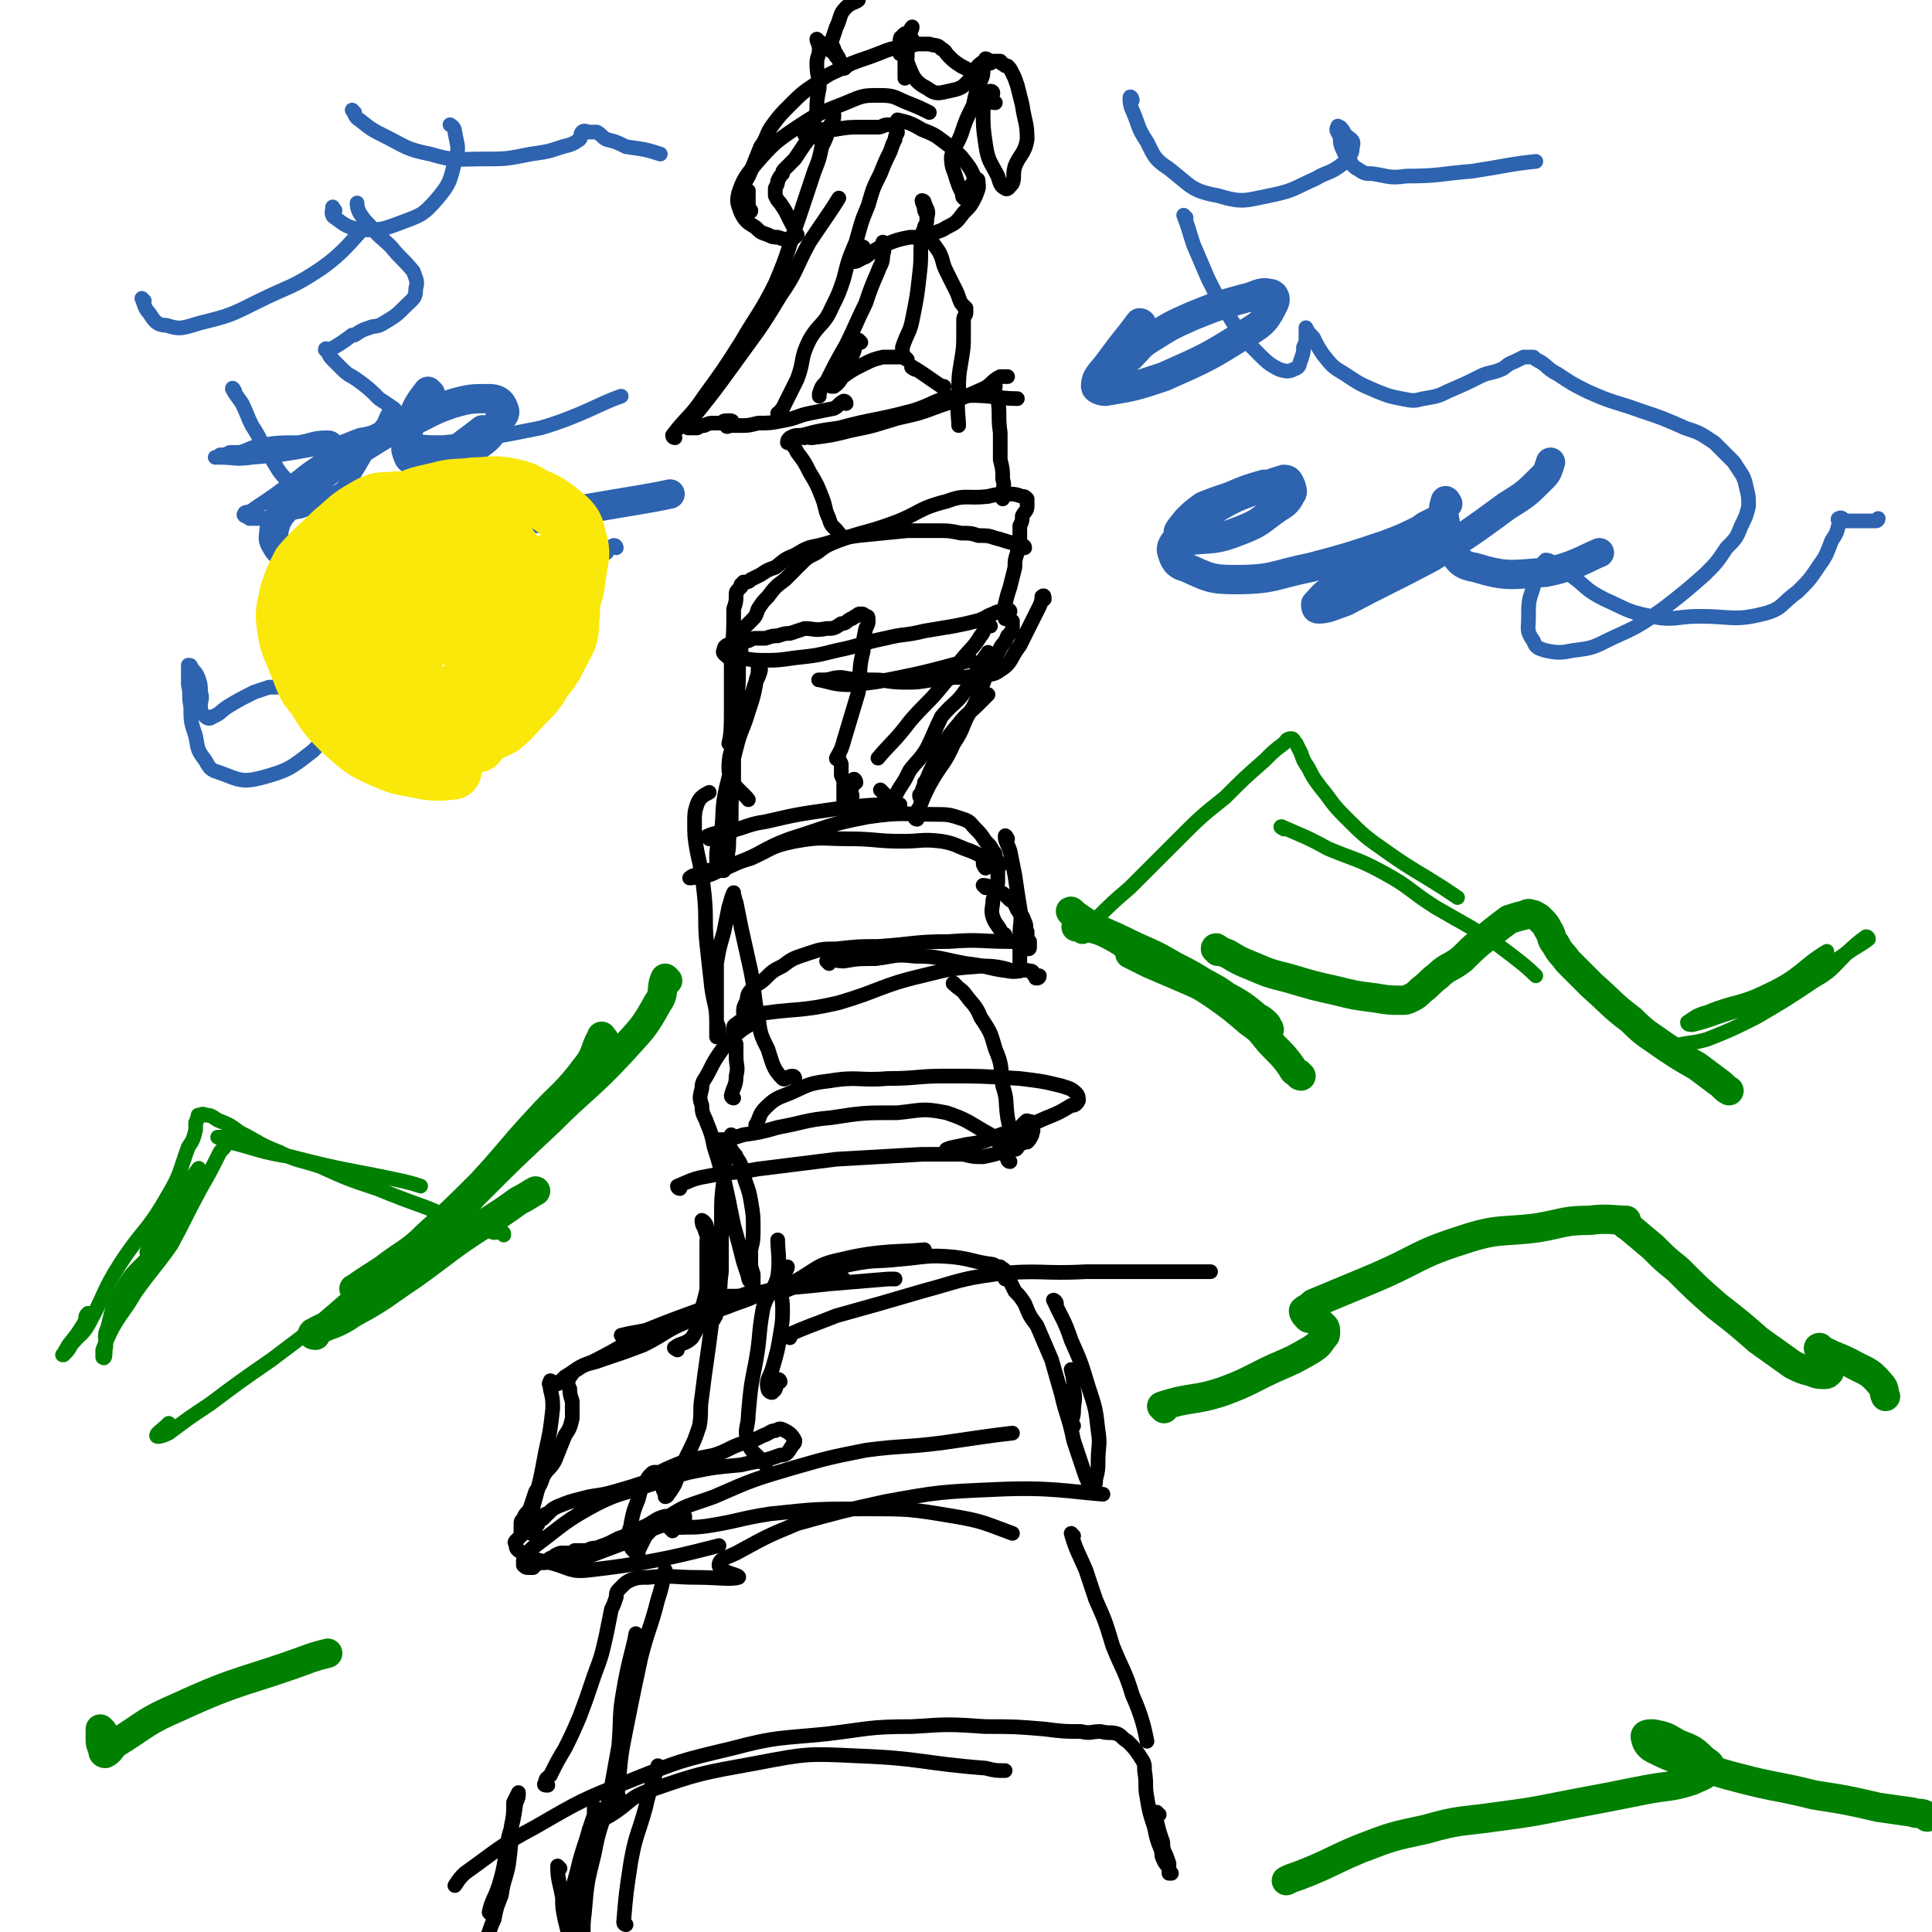 <svg viewBox='0 0 790 790' version='1.1' xmlns='http://www.w3.org/2000/svg' xmlns:xlink='http://www.w3.org/1999/xlink'><g fill='none' stroke='rgb(0,0,0)' stroke-width='6' stroke-linecap='round' stroke-linejoin='round'><path d='M256,787c0,0 -1,0 -1,-1 1,-12 1,-12 3,-25 2,-11 3,-11 6,-22 2,-9 4,-13 5,-17 '/><path d='M242,749c0,0 -1,-1 -1,-1 3,-3 4,-3 9,-6 8,-5 7,-7 16,-10 20,-7 21,-7 43,-11 21,-4 21,-4 42,-3 26,1 26,3 52,5 4,1 4,1 8,1 '/><path d='M474,742c-1,0 -1,-1 -1,-1 -1,1 0,2 0,4 1,4 1,4 2,7 1,2 0,2 1,5 1,2 1,2 2,5 0,2 0,2 0,4 0,0 1,0 1,0 0,0 0,0 -1,-1 0,-2 -1,-2 -2,-4 -1,-2 -1,-2 -1,-4 -2,-5 -2,-5 -3,-10 -2,-6 -2,-6 -3,-12 -1,-5 0,-5 -1,-11 0,-3 0,-3 -2,-6 -2,-3 -2,-3 -5,-6 -2,-1 -2,-2 -4,-3 -3,-1 -3,0 -7,-1 -4,0 -4,1 -8,0 -7,0 -7,0 -15,-1 -12,-1 -12,-1 -24,-1 -15,-1 -15,-1 -30,0 -18,0 -18,1 -35,3 -20,2 -20,1 -39,6 -21,5 -21,5 -41,13 -20,8 -20,8 -39,19 -15,8 -15,9 -29,19 -2,2 -2,2 -4,5 '/><path d='M229,764c0,0 -1,-1 -1,-1 0,6 1,7 2,13 0,4 0,4 1,9 1,4 1,4 2,8 0,2 0,2 1,5 0,1 0,2 0,2 0,-1 -1,-2 -1,-5 -1,-7 -1,-8 0,-15 1,-10 2,-10 4,-19 2,-7 2,-6 4,-13 1,-3 1,-3 2,-6 0,-1 1,-3 0,-3 0,3 0,5 -1,9 -2,6 -3,6 -4,13 -2,8 -2,9 -2,18 0,6 1,6 1,12 0,3 0,3 0,6 0,1 0,2 0,2 0,-1 1,-2 1,-3 1,-7 0,-7 1,-14 1,-12 1,-12 4,-24 2,-11 3,-11 6,-22 2,-11 2,-11 4,-22 1,-12 0,-12 2,-23 2,-12 4,-17 5,-23 '/><path d='M254,736c0,0 -1,0 -1,-1 -1,-3 0,-3 0,-7 1,-11 1,-11 3,-21 3,-15 3,-15 6,-29 3,-12 4,-12 7,-24 2,-6 2,-8 3,-12 '/><path d='M224,730c-1,0 -2,0 -1,-1 0,-2 1,-2 2,-3 3,-6 3,-6 6,-11 3,-6 3,-6 6,-13 3,-8 3,-8 6,-17 3,-8 3,-8 5,-17 1,-5 1,-5 2,-10 1,-2 1,-2 2,-5 0,-2 0,-2 2,-4 2,-2 2,-2 4,-3 3,-1 3,-1 7,-1 10,-1 10,0 20,0 8,0 14,1 17,0 1,-1 -8,-2 -8,-5 0,-3 4,-3 9,-6 11,-6 11,-6 23,-11 18,-5 18,-5 36,-9 22,-4 23,-4 46,-5 21,-1 30,1 43,2 '/><path d='M275,626c0,0 -1,-1 -1,-1 7,-1 8,0 15,-1 13,-2 13,-3 26,-5 19,-2 19,-2 38,-2 19,0 19,0 37,3 12,2 13,3 24,7 '/><path d='M439,628c0,0 -1,-1 -1,-1 2,7 3,8 6,15 2,6 2,6 4,12 4,9 4,9 7,19 4,10 5,10 8,20 4,9 5,14 6,19 '/><path d='M201,783c0,0 -1,-1 -1,-1 1,-5 2,-5 4,-11 3,-10 2,-10 4,-20 2,-7 2,-7 3,-14 1,-2 1,-2 1,-4 0,0 0,0 0,0 -1,2 -1,2 -2,4 0,5 0,5 -1,10 0,7 0,7 -1,15 -1,6 -2,6 -3,13 -2,5 -2,5 -3,10 -1,2 -1,2 -2,5 0,1 -1,1 -1,3 0,1 0,2 0,3 0,0 -1,-1 -1,-1 '/><path d='M313,599c0,0 0,-1 -1,-1 -3,-4 -5,-4 -6,-8 -2,-6 0,-6 0,-12 1,-11 1,-11 3,-21 2,-11 1,-11 3,-22 2,-7 4,-6 6,-13 1,-7 0,-11 0,-15 '/><path d='M319,565c0,0 0,-1 -1,-1 -1,2 0,4 -2,5 0,1 -2,0 -2,-1 -1,-4 1,-5 2,-9 2,-7 2,-7 3,-13 1,-6 1,-6 1,-11 0,-5 -1,-5 -1,-10 0,-3 0,-3 1,-5 1,-1 2,-2 2,-2 0,1 -1,2 -2,4 0,1 0,1 0,2 1,0 1,0 1,1 0,1 0,1 0,2 0,0 0,0 0,0 2,-2 1,-2 4,-3 9,-5 9,-7 19,-9 16,-4 25,-3 34,-4 '/><path d='M323,547c0,-1 -2,-1 -1,-1 9,-4 10,-4 20,-8 18,-5 18,-5 35,-10 15,-4 15,-5 30,-7 18,-2 19,0 37,-1 25,0 25,0 51,0 '/><path d='M432,533c0,-1 -2,-2 -1,-1 3,7 4,7 7,16 4,9 4,9 7,19 3,9 3,9 4,18 1,6 0,6 0,13 0,3 0,3 -1,7 0,2 0,2 -1,3 0,1 -1,1 -1,1 -1,0 -1,-1 -1,-3 -1,-2 -1,-2 -2,-5 -2,-6 -2,-6 -4,-12 -2,-10 -3,-10 -5,-19 -2,-7 -2,-7 -4,-14 -3,-7 -3,-7 -6,-14 -3,-4 -3,-4 -5,-9 -2,-3 -2,-3 -4,-5 -1,-2 -1,-2 -2,-4 -1,-1 -1,-1 -2,-1 0,-1 0,-1 0,-2 0,0 0,0 0,0 0,-1 0,-1 0,-1 0,-1 -1,-1 -2,-2 -1,0 -1,0 -3,-1 -8,-1 -8,-2 -16,-3 -11,-1 -11,0 -23,1 -9,1 -9,0 -19,2 -5,1 -5,2 -11,4 -5,2 -5,2 -9,4 -4,1 -4,2 -8,3 -3,1 -3,0 -7,1 -3,0 -3,0 -7,0 -2,0 -2,1 -5,1 -1,0 -1,0 -3,0 -1,1 -1,1 -2,1 0,0 0,0 -1,0 -1,0 -1,0 -1,1 -1,0 -1,0 -1,1 -1,1 0,1 -1,2 0,3 -1,3 -1,6 -1,8 -1,8 -2,15 -1,7 -1,7 -2,15 -1,6 0,6 -1,12 -2,6 -2,6 -5,12 -2,4 -1,4 -4,9 -1,3 -1,3 -3,6 -1,1 -1,2 -2,2 0,0 0,0 0,-1 -1,-2 -1,-2 -1,-3 0,-2 0,-2 -1,-3 0,-1 0,-1 -1,-2 0,-1 0,-1 -1,-1 -1,0 -1,0 -2,1 -1,1 -1,1 -2,3 -2,3 -2,3 -3,7 -2,5 -2,5 -3,10 0,2 -1,2 -1,5 0,2 0,2 1,3 0,2 0,2 1,3 1,1 1,1 2,1 0,-1 0,-1 1,-3 1,-2 1,-2 2,-4 4,-4 3,-4 8,-7 9,-6 9,-5 20,-9 16,-7 16,-7 33,-12 14,-4 14,-4 29,-7 15,-2 15,-1 31,-3 14,-2 20,-3 29,-4 '/><path d='M277,552c0,0 -2,-1 -1,-1 2,-2 4,-1 7,-4 3,-5 3,-6 4,-12 2,-7 2,-7 3,-15 1,-5 1,-5 1,-10 -1,-4 -2,-4 -3,-8 -1,-1 -1,-3 -1,-3 0,0 2,1 2,3 1,3 0,3 0,6 0,4 0,5 0,9 0,6 0,6 0,12 1,3 0,3 1,7 0,1 0,1 0,3 0,0 0,0 1,0 0,1 1,1 1,0 1,-1 1,-2 1,-4 2,-8 1,-8 2,-15 0,-11 0,-11 0,-23 0,-7 0,-7 1,-15 0,-5 0,-5 1,-10 0,-3 0,-3 1,-6 0,-1 1,-1 1,-2 '/><path d='M278,486c0,0 -1,0 -1,-1 5,-2 6,-3 12,-4 10,-2 10,-1 21,-3 16,-2 16,-2 32,-4 17,-1 18,-1 35,-2 6,0 6,0 12,0 '/><path d='M413,475c0,0 -1,0 -1,-1 -1,-2 -1,-2 -2,-4 -2,-3 -2,-4 -5,-6 -9,-5 -9,-6 -18,-9 -10,-2 -10,-1 -20,0 -14,0 -14,0 -27,2 -11,1 -11,2 -22,4 -7,2 -7,2 -14,3 -3,1 -3,1 -7,2 -1,0 -1,0 -3,0 0,0 -1,0 -1,0 1,0 2,1 3,1 1,1 1,1 2,2 1,1 1,1 1,1 1,2 2,2 2,3 2,3 2,3 3,7 1,5 2,5 3,11 1,6 1,6 1,11 0,5 0,5 -1,9 0,2 0,2 0,5 0,2 0,2 1,5 0,1 0,1 0,3 0,0 0,0 0,1 0,0 0,0 0,0 -1,-1 -2,-1 -2,-3 -1,-3 -1,-3 -2,-6 -2,-8 -2,-8 -4,-15 -2,-10 -2,-10 -4,-19 -2,-6 -2,-7 -4,-13 -1,-5 -1,-5 -3,-10 -1,-3 -2,-3 -2,-7 -1,-3 -1,-3 0,-7 0,-3 1,-3 3,-7 2,-4 2,-4 4,-7 3,-4 2,-4 6,-7 4,-4 7,-5 10,-7 '/><path d='M300,449c0,0 -1,0 -1,-1 1,-4 2,-4 2,-8 1,-4 0,-4 0,-8 0,-3 0,-3 0,-5 -1,-2 -1,-2 -1,-4 0,-2 0,-2 0,-3 0,-1 1,-1 2,-2 3,-2 3,-2 6,-3 17,-3 18,-1 35,-5 17,-5 17,-7 34,-11 12,-3 12,-3 25,-4 6,0 9,1 12,2 '/><path d='M391,403c0,0 -2,-1 -1,-1 1,2 3,2 5,5 3,4 4,4 6,9 4,6 4,6 6,13 3,7 2,7 3,15 2,6 1,6 2,13 1,5 1,5 2,9 0,1 0,1 0,3 0,0 1,1 1,1 1,0 1,-1 1,-1 1,-2 1,-2 1,-3 0,-2 1,-2 1,-3 0,-1 0,-1 0,-2 0,0 0,0 0,-1 1,-1 1,-1 1,-1 1,-1 1,-1 1,0 1,0 1,-1 2,0 0,0 0,1 0,2 0,1 1,1 0,2 0,1 0,1 0,1 -1,2 -1,2 -2,3 -1,0 -1,0 -3,1 -2,1 -2,1 -5,2 -5,2 -5,2 -10,3 -4,0 -4,0 -8,-1 -2,0 -2,0 -4,0 -1,-1 -3,-2 -3,-2 2,-1 4,-1 8,-2 7,-1 7,-1 14,-4 10,-3 10,-3 19,-7 5,-2 5,-2 10,-5 1,0 2,0 3,-2 0,-1 0,-2 -1,-3 -2,-2 -3,-2 -6,-3 -8,-2 -9,-2 -17,-3 -16,-1 -16,-1 -31,-1 -11,0 -11,1 -23,1 -12,1 -12,-1 -24,1 -9,1 -9,2 -16,5 -5,2 -6,2 -10,6 -3,3 -2,4 -4,7 '/><path d='M325,441c0,0 0,-1 -1,-1 -2,0 -3,2 -4,1 -4,-4 -4,-6 -6,-12 -3,-6 -3,-6 -4,-13 -2,-9 -1,-9 -3,-19 -2,-9 -2,-9 -4,-18 -1,-5 -1,-5 -2,-10 -1,-1 0,-1 -1,-3 0,0 0,-1 0,-1 -1,2 -1,3 -2,6 -1,5 -1,5 -2,10 -2,7 -2,7 -3,13 0,8 0,8 0,16 0,4 0,4 0,8 0,3 0,3 0,5 0,1 0,1 0,1 1,0 1,0 1,-1 0,-3 0,-3 -1,-5 0,-7 -1,-7 -2,-14 -1,-9 -1,-9 -2,-18 -1,-10 0,-10 -1,-20 -1,-9 -1,-9 -3,-18 -1,-6 -1,-6 -1,-12 0,-3 0,-4 1,-7 1,-3 3,-4 5,-5 '/><path d='M290,343c0,0 -1,-1 -1,-1 4,-2 5,-1 9,-2 8,-2 8,-3 15,-4 13,-3 13,-3 27,-5 14,-2 19,-2 28,-2 '/><path d='M403,363c0,0 -1,-1 -1,-1 2,0 3,1 5,2 3,1 3,1 6,4 2,1 2,2 3,4 2,3 2,2 3,5 1,2 0,2 1,4 0,1 0,1 0,2 0,1 0,1 1,2 0,1 0,1 0,1 0,1 0,1 0,1 0,1 0,1 -1,1 -1,-1 -1,-1 -2,-2 -2,0 -2,-1 -5,-1 -12,0 -12,-1 -25,0 -14,0 -14,1 -29,2 -8,0 -8,0 -17,1 -6,0 -6,0 -12,2 -6,2 -6,2 -10,5 -4,2 -4,2 -7,5 -3,3 -4,2 -6,5 -2,2 -1,3 -2,5 -1,2 -1,2 -1,4 0,2 1,2 1,3 0,1 0,1 1,1 '/><path d='M339,394c0,0 -1,-1 -1,-1 3,-1 4,0 7,0 6,-1 6,-1 13,-1 8,-1 8,-2 16,-1 10,0 10,1 21,3 9,1 9,2 17,3 5,1 5,-1 9,0 2,0 1,1 2,2 1,1 0,1 1,1 0,0 1,0 1,-1 '/><path d='M350,320c0,-1 -1,-2 -1,-1 -1,1 0,2 -1,4 0,2 1,2 0,4 -1,1 -1,0 -2,1 0,0 -1,1 -1,0 0,-1 0,-2 0,-4 0,-2 0,-2 0,-3 0,-2 0,-2 -1,-4 0,-2 0,-2 0,-4 0,-1 0,-1 -1,-2 0,0 0,0 0,-1 0,-1 0,-2 0,-1 -1,0 -1,2 -1,1 1,-2 2,-3 3,-7 3,-10 3,-10 6,-20 1,-9 0,-9 2,-17 0,-5 0,-4 1,-9 1,-2 1,-2 1,-3 0,-2 0,-2 -1,-2 -1,-1 -1,-1 -2,-1 -1,0 -1,0 -2,1 -1,0 -1,1 -2,1 -2,1 -2,2 -4,2 -3,2 -3,2 -6,2 -5,1 -5,0 -9,0 -3,1 -3,1 -6,2 -2,0 -2,0 -5,1 -2,0 -2,0 -5,1 -2,0 -2,0 -4,0 -1,0 -1,0 -3,1 -1,0 -1,0 -2,0 -1,0 -1,0 -1,1 0,1 0,1 0,3 0,3 0,3 -1,6 0,8 0,8 -1,17 0,9 0,9 -1,18 0,7 0,7 0,14 -1,6 -1,6 -1,11 0,6 0,6 -1,11 0,4 0,4 -1,9 0,2 0,2 -1,4 0,0 -1,0 -1,0 -1,-2 -2,-2 -2,-5 0,-6 1,-6 2,-11 1,-9 0,-9 2,-18 2,-8 2,-8 4,-16 2,-8 3,-8 5,-15 2,-6 2,-6 3,-11 0,-3 1,-3 1,-6 0,-2 0,-3 0,-3 0,0 1,1 1,3 -1,4 -2,4 -3,8 -2,6 -1,6 -3,12 -3,10 -7,10 -7,20 0,7 6,10 8,13 '/><path d='M302,270c0,0 -2,-1 -1,-1 4,0 5,1 11,1 6,0 6,0 13,-1 9,-1 9,-1 17,-3 10,-2 10,-3 20,-5 8,-2 8,-1 16,-3 6,-1 6,-1 12,-2 5,-1 5,-1 9,-2 4,-1 4,-2 7,-3 2,-1 2,-1 4,-1 0,-1 1,0 1,0 1,0 2,-1 2,0 -1,0 -2,0 -2,1 0,0 0,0 0,1 0,0 0,0 0,0 0,1 0,1 0,1 0,0 0,0 0,-1 0,0 0,0 0,0 0,-1 0,-1 0,-2 0,-2 0,-2 0,-3 1,-4 1,-4 2,-7 1,-4 1,-4 2,-8 0,-3 0,-3 1,-6 0,-1 0,-1 0,-3 1,-1 0,-1 1,-2 0,0 0,0 0,-1 0,0 0,0 0,-1 0,0 0,0 0,-1 0,-1 0,-1 0,-2 0,-1 0,-1 0,-1 1,-2 1,-2 1,-4 1,-2 2,-2 2,-4 0,-1 0,-2 0,-3 -1,-1 -1,-1 -2,-1 -3,-1 -3,-1 -6,-1 -4,0 -4,0 -8,1 -9,1 -9,-1 -17,2 -12,3 -11,5 -22,9 -11,4 -11,3 -22,7 -5,2 -5,2 -9,5 -4,2 -4,2 -7,5 -3,3 -3,3 -6,6 -4,3 -4,3 -7,7 -2,2 -2,2 -4,5 -1,3 -1,3 -3,5 -2,2 -2,2 -4,4 -2,2 -2,2 -4,5 -2,1 -3,1 -3,3 -1,1 1,2 2,3 '/><path d='M427,245c0,-1 0,-2 -1,-1 0,1 0,2 -1,4 -2,4 -2,4 -4,8 -2,4 -2,4 -4,8 -4,5 -3,7 -8,10 -4,3 -5,1 -9,2 -5,1 -5,1 -10,1 -5,1 -5,1 -9,1 -6,1 -6,1 -11,1 -7,0 -7,-1 -13,-1 -7,0 -7,0 -13,-1 -4,0 -4,1 -7,1 -1,0 -3,0 -2,0 5,1 6,2 13,2 10,-1 10,-1 20,-3 15,-3 20,-5 29,-7 '/><path d='M419,224c0,-1 -1,-1 -1,-1 -2,-1 -2,0 -4,-1 -4,-1 -3,-1 -7,-2 -3,-1 -3,-1 -7,-1 -3,-1 -3,-1 -7,-1 -5,-1 -5,-1 -9,-1 -7,0 -7,0 -13,0 -10,1 -10,1 -20,2 -8,1 -8,2 -16,4 -5,1 -5,1 -10,4 -5,2 -4,2 -8,5 -3,1 -3,1 -6,3 -2,1 -2,1 -4,2 -1,1 -1,1 -3,1 0,1 0,1 -1,1 0,0 0,0 0,1 0,0 0,0 -1,1 0,0 0,0 0,0 -1,1 -1,1 -1,2 0,3 0,3 -1,6 0,10 0,10 -1,20 0,11 0,11 0,21 0,7 0,10 -1,14 '/><path d='M405,256c-1,0 -1,-2 -1,-1 -2,1 -1,3 -3,5 -3,5 -4,5 -8,10 -4,6 -4,6 -9,12 -5,6 -6,6 -12,13 -6,8 -8,9 -13,15 '/><path d='M405,268c-1,0 -1,-2 -1,-1 -5,6 -4,8 -9,15 -4,6 -5,5 -10,11 -3,6 -3,7 -6,13 -3,5 -4,5 -7,9 -2,4 -2,4 -4,7 -2,3 -2,5 -4,6 -1,0 -1,-2 -2,-3 -1,-1 -1,-1 -2,-2 '/><path d='M344,219c0,0 0,0 -1,-1 -2,-3 -3,-2 -4,-6 -2,-4 -1,-4 -3,-9 -2,-5 -2,-5 -5,-10 -2,-4 -2,-4 -5,-8 -1,-2 -1,-2 -2,-3 -1,-1 -1,-1 -2,-1 0,-1 0,-1 1,-2 2,-1 2,-1 5,-1 7,-2 8,-2 15,-3 15,-4 15,-3 30,-7 10,-3 9,-5 19,-6 12,-1 15,1 24,1 '/><path d='M329,179c0,0 -2,0 -1,-1 1,0 2,1 4,1 8,-1 8,-1 16,-3 10,-2 9,-2 19,-5 9,-2 9,-2 17,-5 9,-3 9,-3 18,-7 4,-2 3,-3 7,-5 1,0 2,0 3,0 '/><path d='M407,158c0,-1 -1,-2 -1,-1 0,2 1,3 2,6 1,7 0,7 1,14 0,6 0,6 0,11 1,4 1,4 1,8 1,3 0,3 0,6 0,1 0,2 0,2 '/><path d='M346,165c0,0 0,-1 -1,-1 -2,1 -2,2 -4,3 -5,1 -5,1 -10,2 -5,1 -5,2 -11,3 -5,1 -5,1 -10,1 -4,1 -4,1 -7,1 -2,0 -2,0 -4,0 -1,0 -2,1 -2,0 0,0 2,-1 2,-1 1,-1 0,-1 -1,-1 -2,0 -2,0 -3,1 -2,0 -2,0 -3,0 -2,0 -2,0 -4,1 -1,0 -1,0 -3,1 -1,0 -1,0 -2,0 -1,0 -1,0 -1,0 -1,0 -1,0 -1,-1 1,-2 1,-2 3,-4 8,-10 8,-10 16,-21 10,-14 10,-13 19,-28 7,-10 6,-11 12,-22 6,-9 9,-13 12,-18 '/><path d='M276,179c0,0 -1,0 -1,-1 6,-8 7,-7 13,-16 8,-11 8,-11 15,-22 7,-12 8,-12 14,-24 6,-14 5,-14 10,-28 3,-9 3,-9 6,-18 2,-5 2,-5 3,-10 2,-4 2,-4 3,-8 1,-2 2,-2 2,-5 0,-1 -1,-1 -1,-2 '/><path d='M330,56c0,0 -1,-1 -1,-1 2,-1 3,-1 7,-2 2,0 2,0 5,0 6,-1 6,-1 11,-1 4,0 4,0 7,0 2,0 2,-1 4,-1 2,0 2,0 3,1 0,1 1,1 1,2 0,1 -1,1 -1,3 -1,2 -1,2 -2,5 -2,4 -2,4 -4,9 -3,6 -3,6 -5,13 -3,7 -3,8 -5,15 -3,7 -3,7 -5,15 -2,6 -2,6 -5,12 -3,7 -5,6 -9,13 -4,8 -2,8 -5,16 -2,4 -2,4 -4,8 -1,2 -1,2 -2,4 -1,1 -1,1 -1,2 0,0 -1,0 -1,0 '/><path d='M352,140c0,0 -1,-1 -1,-1 -2,3 -1,4 -3,7 -2,3 -2,3 -4,6 -2,2 -2,2 -3,3 -1,2 -1,2 -1,3 0,0 0,0 1,0 3,-2 2,-3 5,-5 3,-2 3,-2 7,-4 4,-2 4,-2 8,-3 3,0 3,0 6,0 2,0 2,0 3,0 0,1 1,1 1,1 0,0 -1,-1 -1,-1 -1,-1 -1,-1 -1,-1 0,-2 0,-2 0,-3 2,-6 3,-6 4,-11 2,-10 2,-10 3,-19 1,-8 0,-8 1,-16 1,-4 2,-3 2,-7 1,-3 0,-3 -1,-6 0,-1 -1,-1 -1,-1 0,1 1,2 1,4 1,2 1,2 1,4 0,2 -1,2 -1,3 0,1 0,1 0,3 0,0 0,0 0,1 0,0 0,1 0,1 0,0 0,-1 0,-1 -1,-1 -1,0 -2,0 -2,0 -2,0 -4,0 -5,1 -5,1 -10,3 -4,2 -4,2 -8,5 -3,1 -3,2 -5,2 -1,0 -2,-1 -1,-2 1,-2 3,-3 5,-4 '/><path d='M362,100c0,0 -1,-1 -1,-1 0,2 1,3 0,5 0,4 -1,4 -2,7 -3,7 -3,7 -5,13 -4,8 -4,9 -8,17 -4,7 -4,7 -8,15 -2,2 -2,2 -3,5 0,1 0,1 0,1 '/><path d='M381,98c0,0 -1,-1 -1,-1 1,2 2,3 4,6 2,4 1,4 3,8 2,4 2,4 4,8 1,2 1,3 2,5 1,1 1,1 2,2 0,0 0,0 0,0 -1,0 -1,-1 -1,-1 0,1 1,1 1,2 0,0 0,0 0,1 0,1 -1,1 -1,3 0,3 0,3 0,6 0,5 0,5 -1,11 -1,6 -1,6 -1,13 -1,6 0,9 0,13 '/><path d='M374,151c0,0 -2,-1 -1,-1 5,3 6,4 12,8 0,0 0,0 1,0 '/><path d='M333,56c0,0 -1,-1 -1,-1 -2,1 -1,2 -3,4 -2,3 -2,3 -4,6 -1,1 -1,1 -2,2 -1,1 -1,1 -2,2 -1,1 -1,1 -1,2 -1,1 -1,1 -2,3 0,1 0,1 -1,3 0,1 0,1 0,3 1,2 1,2 2,3 2,3 2,3 3,5 1,2 1,2 2,4 1,1 1,1 1,3 0,0 1,1 1,1 -1,1 -2,2 -3,2 -2,0 -2,0 -5,-1 -2,0 -2,0 -4,-1 -3,-1 -3,-1 -5,-3 -3,-2 -4,-2 -6,-6 -1,-3 -2,-4 -1,-8 2,-6 3,-7 7,-12 7,-8 8,-9 17,-15 9,-6 10,-6 20,-10 7,-3 7,-3 14,-3 6,0 6,1 11,3 5,2 5,2 9,4 '/><path d='M368,50c0,0 -1,-1 -1,-1 4,1 5,1 10,4 5,2 5,2 9,5 4,3 4,3 7,6 4,5 4,5 6,10 2,2 1,3 0,6 -2,4 -2,4 -5,7 -3,4 -3,4 -7,6 -3,2 -3,1 -6,3 -1,1 -1,1 -3,2 0,1 0,1 -1,1 0,0 0,-1 0,-1 '/><path d='M407,42c-1,0 -1,0 -1,-1 -1,-1 0,-2 0,-3 0,-1 -2,-1 -2,0 -1,3 -1,3 -2,7 0,7 0,7 1,14 1,7 2,7 5,13 1,3 1,4 3,5 1,1 2,-1 3,-2 1,-3 0,-3 1,-7 2,-5 4,-5 5,-11 0,-7 -1,-7 -2,-14 -1,-4 -1,-4 -2,-8 -1,-3 -1,-3 -2,-5 -1,-2 -1,-2 -2,-3 -1,0 -1,0 -2,-1 -1,0 -1,-1 -1,-1 -1,0 -1,0 -2,0 0,0 0,0 -1,0 -1,1 -1,1 -3,1 0,0 0,0 -1,1 -1,0 -1,1 -2,1 -2,1 -2,1 -3,1 -2,-1 -2,-1 -4,-2 -3,-2 -3,-2 -5,-4 -2,-2 -1,-2 -3,-3 -2,-2 -2,-1 -5,-2 -2,0 -2,0 -5,0 -3,1 -3,0 -6,1 -5,1 -5,1 -10,3 -5,2 -6,2 -11,4 -7,4 -8,3 -14,8 -6,4 -6,4 -11,9 -4,4 -4,4 -7,8 -3,4 -2,5 -5,9 -2,5 -2,5 -4,10 -2,5 -3,4 -4,9 0,2 0,3 0,5 1,1 1,0 2,1 0,1 0,1 1,1 0,0 0,0 0,0 1,0 1,1 1,0 0,0 -1,0 -1,-1 0,-1 0,-1 0,-2 0,-1 0,-1 0,-3 0,-1 0,-1 0,-1 0,-1 0,-1 0,-1 '/><path d='M333,56c0,-1 -1,-1 -1,-1 0,-5 1,-5 2,-10 0,-4 0,-4 1,-9 0,-5 -1,-5 -1,-10 0,-3 1,-3 1,-6 0,-2 -1,-3 -1,-4 0,0 1,1 1,1 3,2 3,2 5,4 2,1 1,2 3,3 0,1 0,1 1,2 0,0 0,0 1,1 0,0 1,1 0,1 0,-1 -1,-2 -2,-4 0,-1 -1,-1 -1,-2 -1,-1 -1,-1 -1,-2 -1,-2 -1,-2 -1,-3 1,-3 1,-3 2,-6 2,-4 1,-5 4,-8 2,-2 4,-2 5,-3 '/><path d='M373,16c0,0 -1,-1 -1,-1 0,-2 1,-3 1,-4 0,0 -1,1 -1,2 -1,2 0,2 -1,4 0,3 0,3 0,6 0,3 -1,3 -1,6 0,2 0,3 0,3 0,0 0,-1 0,-3 0,-2 0,-2 0,-4 0,-2 0,-2 0,-3 0,-2 0,-2 0,-3 0,-1 0,-1 0,-2 0,-1 0,-1 0,-1 -1,-1 -1,-1 -1,-1 -1,0 -1,1 -1,2 0,1 0,1 0,2 0,1 0,1 0,2 0,0 0,0 0,1 0,0 1,0 1,0 1,-1 1,-1 1,-3 1,0 0,0 0,-1 0,-1 0,-1 0,-2 0,-1 0,-1 0,-1 0,-1 0,-2 0,-1 -1,0 -1,1 -1,3 0,3 -1,3 1,6 3,7 3,10 9,13 4,3 5,2 10,1 5,-1 5,-2 8,-5 3,-2 1,-4 4,-6 1,-1 1,0 2,-1 1,0 1,-1 0,-1 0,1 0,2 -1,4 0,2 0,3 -1,5 -2,5 -2,5 -3,10 -3,6 -3,6 -5,12 -2,5 -3,5 -4,9 0,5 1,5 2,9 1,3 1,3 2,5 1,1 0,2 1,3 1,0 2,0 3,0 1,-1 0,-1 1,-2 1,-2 1,-2 2,-4 0,0 0,-1 0,-1 0,-1 -1,-1 -1,0 -2,1 -1,1 -3,3 -1,1 -1,1 -2,3 0,0 0,0 0,0 '/><path d='M411,383c0,-1 0,-1 -1,-1 -2,-4 -3,-4 -4,-7 -1,-3 0,-4 0,-7 1,-4 1,-3 2,-7 0,-2 0,-2 0,-4 0,-1 0,-1 0,-2 1,-1 1,-1 0,-1 0,-1 0,-1 0,-1 0,-1 0,-1 -1,-2 0,0 0,0 0,-1 0,-1 0,-1 -1,-2 -1,-2 -1,-2 -3,-4 -2,-3 -2,-3 -4,-5 -2,-2 -2,-3 -5,-4 -6,-2 -6,-2 -12,-2 -13,0 -13,-1 -27,1 -16,3 -16,4 -32,9 -11,4 -11,6 -22,10 -6,3 -6,2 -12,3 -3,1 -3,1 -5,2 -1,0 -2,1 -2,1 1,0 2,0 4,-1 4,0 4,0 8,-2 6,-2 6,-3 13,-5 9,-4 8,-5 18,-7 11,-2 11,-1 22,-1 11,0 11,1 22,1 8,0 8,-1 16,0 6,1 6,2 12,4 2,1 3,1 5,3 1,0 0,1 0,2 0,1 1,2 1,2 '/><path d='M412,343c0,0 -1,-2 -1,-1 0,2 1,3 2,6 1,5 1,5 2,10 1,7 1,7 2,13 1,6 0,6 0,12 0,6 0,6 0,12 0,1 0,1 0,2 '/><path d='M375,335c0,0 -1,0 -1,-1 0,-2 1,-2 2,-4 2,-5 2,-5 4,-9 5,-9 6,-8 10,-17 4,-6 3,-6 6,-12 2,-3 2,-3 4,-5 1,-1 2,-1 2,-2 1,0 2,-1 2,-1 -1,1 -2,2 -4,4 -4,4 -5,4 -8,8 -6,7 -6,8 -10,16 -2,4 -2,4 -4,9 -1,2 -1,2 -1,4 0,1 0,1 0,1 0,0 0,1 0,1 -1,-1 -1,-1 -1,-2 1,-1 1,0 1,-1 1,-2 1,-2 1,-4 2,-2 2,-2 3,-5 3,-5 4,-5 7,-10 5,-8 5,-8 10,-16 4,-8 3,-8 7,-17 2,-3 2,-3 4,-7 1,-2 2,-2 3,-5 1,-1 1,-1 2,-2 0,-2 0,-2 0,-3 0,0 0,-1 0,-1 '/><path d='M273,621c0,0 -1,-1 -1,-1 -4,1 -4,2 -8,4 -2,1 -3,1 -5,2 -3,2 -3,2 -6,3 -4,2 -4,2 -7,4 -5,2 -5,2 -9,5 -2,1 -2,1 -3,2 -1,0 -2,1 -2,1 0,0 0,-1 1,-1 3,-2 3,-2 6,-3 8,-3 8,-3 16,-6 7,-4 7,-4 15,-7 4,-1 4,-1 8,-2 1,-1 1,0 2,-1 0,0 0,-1 0,-1 -2,-1 -2,0 -4,0 -3,0 -3,0 -6,1 -3,1 -3,2 -6,3 -4,2 -4,2 -8,4 -3,2 -3,2 -7,3 -2,1 -3,1 -5,2 -2,0 -2,0 -4,1 -1,0 -1,0 -2,0 -1,0 -1,0 -2,0 -1,0 -1,0 -1,0 -1,1 -1,1 -2,1 0,0 0,0 -1,0 -1,0 -1,0 -2,0 -1,0 -1,0 -3,1 0,0 0,0 -1,1 -1,0 -1,0 -2,1 0,0 0,0 -1,1 0,0 0,0 -1,0 -1,0 -1,0 -1,0 -1,0 -1,0 -2,1 -1,0 -1,0 -1,1 -1,0 -1,0 -1,0 -1,0 -1,0 -1,0 -1,0 -1,0 -2,-1 0,0 0,0 0,0 0,-1 0,-1 0,-2 2,-3 2,-4 5,-6 12,-9 12,-10 25,-17 10,-5 11,-4 22,-8 8,-2 8,-3 16,-5 10,-2 10,-2 21,-3 8,-2 8,-1 16,-4 3,0 3,-1 5,-4 1,-1 1,-1 1,-2 -1,-2 -2,-3 -4,-4 -2,-1 -2,-1 -4,0 -2,0 -2,1 -5,2 -4,2 -4,2 -8,3 -6,2 -6,3 -12,5 -9,2 -9,1 -18,5 -5,2 -5,3 -10,6 -6,2 -6,2 -13,4 -7,2 -7,1 -14,3 -4,1 -4,1 -9,3 -2,1 -2,1 -4,3 -1,0 -1,0 -2,1 0,0 0,1 0,1 0,0 1,-1 1,-1 0,0 -1,0 -1,0 -1,1 -1,1 -1,1 -1,1 -1,1 -1,2 0,0 0,0 0,0 0,1 -1,0 -1,1 0,0 0,0 0,1 0,0 0,0 -1,1 0,0 0,0 0,0 -1,1 -1,1 -1,1 0,-1 0,-1 0,-2 0,-1 0,-1 0,-2 0,-4 0,-4 1,-7 3,-11 3,-11 5,-22 2,-9 2,-9 3,-18 0,-4 0,-4 -1,-8 0,-2 -1,-2 0,-3 0,-1 0,0 1,0 0,0 0,1 1,1 1,0 1,0 2,-1 1,-1 1,-1 2,-2 5,-3 5,-4 11,-6 14,-7 13,-8 28,-14 17,-7 17,-8 35,-13 16,-4 17,-3 34,-5 12,-1 12,-1 24,-2 1,0 1,0 3,0 '/><path d='M255,547c0,0 -1,-1 -1,-1 4,-1 5,-1 10,-2 10,-4 10,-4 21,-8 14,-4 14,-5 28,-8 10,-3 11,-2 22,-4 4,0 4,0 9,-1 0,0 1,0 1,0 -1,1 -2,1 -4,1 -4,0 -4,-1 -8,-1 -7,1 -7,1 -14,3 -9,3 -9,4 -18,7 -10,4 -10,3 -19,7 -10,4 -9,5 -19,10 -8,3 -8,3 -17,6 -5,2 -6,1 -10,4 -2,1 -2,2 -3,3 -1,2 -1,3 0,5 0,2 0,2 1,5 0,4 0,4 0,7 -1,4 -1,4 -3,7 -2,5 -2,5 -4,10 -2,4 -3,3 -5,7 -1,3 -1,3 -3,6 -1,3 -1,3 -2,6 -1,3 -2,2 -3,5 -1,1 -1,1 -1,3 0,1 0,1 0,2 0,1 0,1 0,2 -1,1 -1,1 -2,2 0,0 -1,1 0,1 0,2 0,2 1,3 2,1 2,2 3,2 5,2 5,2 10,3 8,2 8,4 16,3 27,-3 41,-7 53,-10 '/><path d='M439,583c0,0 -1,0 -1,-1 0,-2 1,-2 1,-5 0,-4 1,-4 0,-9 0,-4 0,-4 -1,-8 '/></g>
<g fill='none' stroke='rgb(45,99,175)' stroke-width='6' stroke-linecap='round' stroke-linejoin='round'><path d='M59,123c0,0 -1,-1 -1,-1 1,2 1,4 3,6 2,3 3,5 7,5 6,2 7,1 14,-1 12,-3 12,-3 24,-9 12,-6 13,-5 25,-13 10,-7 13,-12 18,-17 '/><path d='M137,86c-1,-1 -1,-2 -1,-1 0,1 -1,3 1,4 4,3 5,4 11,5 8,0 8,0 16,-3 8,-3 9,-3 15,-10 5,-6 5,-7 7,-15 2,-6 1,-6 0,-12 0,-2 -2,-3 -2,-3 '/><path d='M145,46c0,0 -1,-1 -1,-1 1,1 1,3 3,4 5,4 5,4 11,7 8,4 8,5 18,7 10,3 11,2 22,2 9,0 9,0 19,-2 7,-1 7,-1 13,-3 4,-1 4,-1 7,-3 1,-1 0,-2 1,-3 1,-1 2,0 3,0 1,0 2,0 3,0 2,1 2,2 4,3 4,1 4,1 8,3 7,1 8,1 14,3 '/><path d='M96,160c0,0 -1,-2 -1,-1 1,2 2,3 4,6 2,4 2,5 4,9 4,6 3,6 7,12 4,6 3,6 8,11 3,3 4,4 8,5 5,1 6,2 10,0 5,-2 4,-3 8,-7 4,-6 4,-7 8,-13 3,-5 2,-5 5,-9 1,-2 1,-3 2,-4 0,0 0,2 0,3 1,3 0,3 2,5 1,2 2,2 4,2 8,2 8,2 16,2 20,-2 20,-2 40,-6 17,-5 24,-10 33,-13 '/><path d='M463,41c0,-1 -1,-2 -1,-1 0,1 0,3 1,5 3,7 2,7 6,13 3,6 3,7 9,11 9,7 9,9 20,11 10,3 11,2 21,0 10,-2 10,-3 19,-7 5,-3 6,-2 11,-6 3,-3 4,-4 4,-7 1,-3 -1,-3 -3,-5 -1,-2 -1,-2 -2,-3 -1,0 -1,-1 -1,0 -1,1 0,2 1,4 0,2 0,3 1,5 1,2 1,3 3,5 1,1 1,2 3,3 3,2 3,2 6,2 7,1 7,2 14,1 14,0 14,-1 27,-2 13,-2 16,-3 26,-4 '/><path d='M485,89c0,0 -1,-1 -1,-1 2,5 2,6 4,12 3,7 3,7 6,14 4,8 4,8 9,16 5,8 5,8 12,15 3,3 4,4 8,6 3,1 4,1 6,0 3,-1 2,-2 3,-4 1,-3 1,-3 1,-5 1,-2 1,-2 1,-5 0,-1 0,-1 0,-2 0,0 0,-1 0,-1 1,2 1,2 3,4 2,4 2,4 4,7 4,5 4,5 9,8 6,4 6,4 13,7 5,2 5,2 10,3 5,1 5,1 9,0 6,-1 6,-1 10,-3 7,-3 7,-3 13,-6 4,-2 4,-1 9,-3 2,-1 2,-2 5,-3 2,-1 2,-1 4,-2 2,0 2,0 4,0 1,1 1,1 3,2 3,2 3,3 7,5 6,4 6,4 12,7 11,5 11,4 22,8 9,3 9,3 18,7 6,2 6,2 12,6 4,4 4,4 8,8 3,5 4,5 5,10 1,4 1,4 1,8 -1,4 -1,4 -3,8 -2,5 -2,5 -6,9 -4,6 -4,6 -9,11 -8,7 -8,7 -17,14 -10,7 -10,7 -21,12 -8,4 -8,4 -16,5 -5,1 -6,1 -11,0 -3,-1 -4,-1 -5,-4 -3,-4 -2,-5 -2,-9 0,-7 0,-7 2,-13 1,-4 1,-4 3,-8 1,-2 1,-2 2,-3 2,0 2,1 4,2 3,1 3,2 6,4 7,5 6,6 14,10 9,4 9,5 19,7 10,2 10,0 20,0 13,0 14,2 26,-1 8,-2 7,-4 14,-9 5,-5 5,-5 9,-11 3,-4 3,-5 5,-10 2,-3 2,-3 3,-7 0,-1 -1,-2 0,-2 1,-1 2,1 3,1 2,0 2,0 4,0 4,0 4,0 8,0 1,0 1,-1 1,-1 '/><path d='M252,224c0,0 0,-1 -1,-1 -2,1 -2,1 -3,3 -7,4 -7,4 -13,9 -8,7 -8,7 -17,14 -13,10 -13,11 -26,21 -11,9 -11,9 -22,18 -8,6 -8,7 -17,12 -2,1 -3,1 -5,0 -2,0 -2,0 -3,-1 -3,-2 -3,-3 -6,-4 -2,-2 -3,-2 -5,-3 -4,-3 -4,-3 -7,-5 -3,-2 -3,-2 -6,-4 -3,-1 -3,-1 -5,-2 -3,0 -3,0 -6,0 -3,1 -3,1 -6,2 -6,3 -6,3 -11,6 -3,2 -3,3 -6,4 -1,1 -2,1 -3,0 -2,-2 -2,-2 -2,-5 0,-2 1,-2 0,-5 0,-3 0,-3 -1,-6 -1,-2 -1,-2 -3,-4 0,-1 0,-1 -1,-1 0,0 0,1 0,2 0,3 0,3 0,6 1,4 0,4 1,9 0,6 0,6 2,12 1,6 1,6 4,10 2,4 3,4 6,5 8,3 9,4 17,2 11,-3 12,-4 21,-11 9,-9 8,-11 14,-23 4,-7 4,-7 6,-15 0,-4 0,-5 -2,-7 -1,-2 -2,-2 -5,-1 -2,0 -3,0 -5,1 -2,1 -3,1 -4,3 -1,1 -1,2 0,4 2,2 3,2 6,3 6,1 7,1 13,0 13,-3 13,-4 25,-9 12,-6 16,-10 23,-14 '/><path d='M210,230c0,0 0,-1 -1,-1 -2,2 -4,5 -4,5 0,1 2,-1 4,-2 2,-2 3,-2 3,-3 1,-1 -1,-1 -2,0 -5,2 -5,2 -10,4 -11,6 -11,6 -22,11 -12,5 -12,5 -25,10 -7,3 -7,3 -15,6 -4,2 -4,2 -8,4 -2,1 -5,3 -4,2 4,-3 7,-5 14,-10 3,-2 3,-2 5,-3 0,0 0,0 0,0 11,-8 11,-8 22,-16 10,-6 10,-5 20,-11 3,-1 4,-2 5,-3 0,-1 -1,-2 -3,-1 -5,0 -6,1 -11,2 -2,0 -2,0 -4,1 -5,2 -5,2 -11,4 -2,1 -2,1 -5,2 -9,3 -9,3 -19,5 -7,2 -7,2 -13,2 -4,-1 -8,-1 -7,-2 2,-4 7,-5 14,-9 12,-7 12,-6 24,-14 8,-5 7,-6 15,-11 0,0 0,0 0,0 5,-5 7,-5 10,-10 1,0 -1,-1 -2,-1 -7,1 -7,2 -13,4 -11,3 -11,3 -23,6 -10,4 -10,4 -21,8 -6,1 -6,1 -11,2 -3,1 -3,1 -6,1 -2,0 -2,0 -4,0 -1,-1 -3,-1 -2,-2 0,-1 2,0 4,-2 9,-6 9,-6 18,-13 0,0 0,0 0,0 6,-5 6,-4 12,-9 2,-2 3,-3 3,-5 0,-1 -1,-2 -3,-2 -6,0 -6,1 -12,2 -8,0 -8,0 -15,1 -5,1 -5,2 -9,3 -2,0 -2,0 -4,0 -2,1 -2,1 -4,1 -1,1 -1,1 -2,1 0,0 0,0 0,0 0,0 1,0 2,0 6,0 6,1 13,0 11,-1 12,-1 23,-3 11,-2 11,-2 21,-6 7,-1 6,-2 12,-4 3,-1 3,-1 5,-2 0,-1 0,-1 -1,-2 -1,-2 -1,-2 -2,-3 -3,-2 -3,-2 -6,-4 -4,-4 -4,-4 -8,-7 -4,-3 -4,-2 -7,-5 -2,-2 -2,-2 -4,-4 -1,-1 -1,-1 -2,-3 0,0 -1,-1 -1,-1 0,-1 1,0 2,0 0,0 0,0 0,0 5,-3 5,-3 9,-6 1,0 1,0 1,0 3,-2 3,-2 6,-3 2,-1 3,0 6,-2 5,-3 5,-3 9,-7 3,-3 4,-3 4,-7 1,-3 0,-4 -1,-7 -4,-5 -5,-5 -9,-10 -4,-4 -5,-4 -8,-8 -3,-3 -3,-3 -5,-6 -1,-2 -1,-3 -1,-4 '/></g>
<g fill='none' stroke='rgb(45,99,175)' stroke-width='12' stroke-linecap='round' stroke-linejoin='round'><path d='M518,199c0,0 0,-1 -1,-1 -7,2 -7,2 -14,5 -6,2 -6,2 -11,4 -4,3 -4,3 -7,6 -2,3 -4,4 -3,6 0,2 2,2 4,2 10,-1 11,0 21,-4 8,-3 8,-4 15,-9 3,-2 4,-2 6,-6 1,-1 0,-2 0,-3 -1,-2 -1,-3 -3,-3 -3,1 -4,1 -8,3 -10,4 -10,3 -20,9 -7,4 -7,4 -13,10 -3,3 -5,4 -5,7 1,4 2,6 6,7 9,4 10,5 20,5 16,0 16,-2 31,-5 15,-4 15,-4 30,-9 8,-3 8,-3 16,-7 2,-1 5,-3 5,-3 0,0 -2,1 -4,2 -10,7 -9,7 -19,14 -9,6 -10,5 -19,12 -4,2 -4,3 -7,6 0,1 0,2 1,2 4,0 5,-1 11,-3 17,-9 18,-9 35,-18 16,-10 16,-10 31,-21 8,-5 8,-5 15,-12 2,-2 2,-3 3,-6 '/><path d='M592,206c0,0 -1,-2 -1,-1 -1,3 -1,4 0,9 0,4 -1,5 2,9 3,6 4,8 10,9 13,4 15,3 29,2 11,-2 17,-6 22,-8 '/><path d='M467,133c0,0 0,-1 -1,-1 -3,4 -3,4 -7,9 -3,4 -3,4 -6,8 -3,4 -5,5 -5,9 0,1 2,2 4,2 12,-2 12,-2 24,-6 18,-8 18,-8 34,-18 7,-4 8,-6 11,-12 1,-2 0,-4 -2,-4 -4,-1 -5,1 -10,2 -11,3 -11,3 -21,7 -9,4 -9,4 -17,9 -5,3 -5,4 -9,8 -3,2 -3,2 -4,5 -1,1 0,2 0,2 '/><path d='M176,161c-1,0 -1,-1 -1,-1 -3,4 -4,5 -6,10 -1,3 -1,3 -2,6 -1,4 -1,5 -1,8 1,3 1,4 3,4 5,1 6,1 12,0 8,-2 9,-2 16,-7 4,-3 4,-4 7,-9 2,-2 3,-3 2,-5 -1,-3 -3,-4 -6,-4 -7,0 -8,0 -15,2 -9,3 -9,4 -18,8 0,0 0,0 0,0 -9,4 -9,4 -17,9 -10,6 -10,6 -19,13 -8,7 -9,7 -16,15 -2,3 -2,3 -3,7 0,3 -1,3 1,6 1,2 2,3 5,3 8,-1 8,-2 16,-6 15,-7 15,-7 30,-17 11,-7 10,-7 21,-16 5,-4 5,-4 11,-9 1,-1 2,-3 1,-2 -5,4 -7,5 -14,11 -10,8 -10,8 -19,17 -4,4 -5,5 -8,10 -1,2 -1,3 0,5 0,2 1,4 3,3 7,0 8,-1 15,-3 9,-3 9,-3 18,-7 5,-1 5,-2 11,-3 2,-1 2,0 5,0 1,0 1,0 1,0 1,0 1,0 1,0 4,2 4,4 8,3 11,0 11,-2 22,-4 17,-3 25,-4 34,-6 '/></g>
<g fill='none' stroke='rgb(0,128,0)' stroke-width='12' stroke-linecap='round' stroke-linejoin='round'><path d='M42,708c0,0 -1,-1 -1,-1 0,1 0,2 0,4 0,2 0,2 1,4 0,1 0,2 1,2 2,-1 2,-2 4,-4 13,-8 12,-9 26,-15 26,-12 27,-10 54,-20 3,-1 3,-1 7,-2 '/><path d='M476,576c0,0 -1,-1 -1,-1 12,-4 13,-2 25,-6 11,-4 11,-5 22,-10 7,-3 7,-3 14,-7 3,-2 3,-2 5,-5 1,-1 1,-1 1,-2 0,-2 0,-2 -1,-3 -1,-1 -1,-1 -3,-2 -1,-1 -2,-1 -3,-1 -1,-1 -2,-2 -2,-3 1,-1 2,-1 4,-3 12,-5 12,-5 24,-10 19,-8 18,-10 37,-16 15,-5 16,-3 31,-5 11,-2 11,-3 21,-3 7,-1 11,0 15,0 '/><path d='M665,501c0,0 -1,-1 -1,-1 5,4 6,5 12,10 5,5 5,5 10,9 8,8 8,8 16,15 9,7 9,7 17,14 7,5 7,5 14,10 4,2 4,2 8,3 2,1 3,1 5,1 1,0 1,0 2,-1 0,-1 0,-1 -1,-3 0,-2 -1,-2 -1,-3 -1,-1 -1,-1 -2,-3 0,0 -1,-1 0,-1 1,1 1,1 3,2 4,2 5,2 9,4 7,4 8,3 13,9 2,2 1,3 2,5 '/><path d='M788,743c0,0 0,0 -1,-1 -2,-1 -3,0 -5,-1 -7,-1 -7,-1 -14,-2 -13,-3 -13,-3 -26,-5 -16,-4 -16,-3 -31,-7 -12,-3 -12,-4 -23,-7 -6,-2 -6,-2 -12,-5 -2,-1 -3,-3 -3,-4 -1,-2 1,-2 3,-2 5,1 5,1 10,4 5,2 6,2 10,6 2,2 4,2 3,4 -1,3 -3,3 -7,5 -9,3 -10,2 -20,4 -15,3 -15,3 -31,6 -15,3 -15,3 -30,5 -14,2 -14,1 -28,5 -14,3 -14,3 -27,8 -12,5 -12,6 -25,11 -3,1 -3,1 -5,2 '/><path d='M129,546c0,0 -2,0 -1,-1 7,-4 9,-3 16,-8 13,-7 13,-8 25,-16 14,-10 14,-11 28,-20 8,-5 8,-5 15,-10 4,-2 5,-3 7,-4 '/><path d='M439,374c0,-1 -2,-2 -1,-1 3,2 4,3 9,6 6,3 7,3 13,6 10,5 10,4 20,10 10,5 9,5 19,11 7,4 8,4 15,10 2,1 2,1 4,3 0,1 1,2 1,2 0,-1 -2,-2 -3,-3 -3,-2 -3,-2 -6,-4 -6,-4 -6,-5 -12,-9 -7,-4 -7,-4 -15,-7 -7,-4 -8,-3 -15,-7 -8,-4 -7,-5 -15,-9 -4,-2 -5,-2 -9,-3 -2,0 -3,0 -4,0 '/><path d='M247,425c-1,0 -1,-2 -1,-1 -3,5 -2,7 -6,12 -9,12 -10,11 -20,22 -12,13 -11,13 -23,26 -11,11 -11,11 -22,21 -8,8 -9,7 -18,14 -6,4 -8,5 -12,8 -1,0 1,0 2,-1 0,0 0,0 0,0 '/><path d='M498,389c0,-1 -1,-2 -1,-1 1,0 2,1 5,2 5,3 5,3 10,5 7,3 7,3 15,5 10,3 10,3 19,5 8,2 8,2 16,3 6,1 6,1 11,1 2,0 2,0 4,-1 2,-1 2,-1 4,-3 4,-3 3,-3 7,-6 4,-4 5,-3 10,-7 5,-5 5,-5 10,-9 5,-4 5,-4 9,-7 3,-1 3,-1 7,-2 1,-1 2,0 3,0 2,1 2,1 3,2 2,2 2,2 3,4 2,3 1,4 3,6 2,4 3,4 5,7 5,5 5,5 10,10 8,7 8,8 16,14 6,6 7,6 14,11 6,4 6,4 13,8 4,3 4,3 8,6 3,2 3,3 5,4 '/><path d='M532,440c0,0 -1,0 -1,-1 -2,-1 -2,-1 -3,-3 -3,-4 -3,-4 -7,-8 -5,-5 -4,-6 -10,-10 -7,-6 -7,-6 -14,-11 -6,-4 -6,-4 -13,-7 -7,-3 -7,-3 -14,-6 -4,-2 -6,-3 -8,-4 '/><path d='M273,401c0,0 -1,-1 -1,-1 -2,4 0,6 -3,10 -6,11 -7,11 -15,20 -14,15 -15,14 -30,29 -15,14 -15,14 -30,29 -12,13 -12,13 -24,26 '/></g>
<g fill='none' stroke='rgb(0,128,0)' stroke-width='6' stroke-linecap='round' stroke-linejoin='round'><path d='M443,383c-1,0 -2,0 -1,-1 2,-3 3,-3 6,-6 7,-7 7,-7 14,-13 10,-10 10,-10 20,-20 9,-9 9,-9 19,-17 8,-8 8,-8 16,-15 4,-4 4,-4 8,-7 1,-1 1,-2 3,-2 1,0 1,1 2,2 1,2 1,2 2,4 1,3 1,3 3,6 2,4 2,4 5,8 5,6 4,6 10,12 8,8 8,8 18,15 10,7 11,7 22,14 3,2 3,2 6,4 '/><path d='M525,339c0,0 -2,-1 -1,-1 9,4 10,4 19,9 12,5 12,4 23,10 11,6 10,7 21,14 12,7 13,7 25,15 8,6 12,9 16,13 '/><path d='M685,429c0,0 -1,-1 -1,-1 6,-2 7,-1 14,-3 10,-4 10,-4 20,-9 12,-7 12,-7 24,-15 7,-4 7,-5 13,-11 4,-3 5,-3 9,-6 0,0 0,-1 -1,-1 -7,5 -6,6 -13,10 -15,9 -15,9 -30,16 -10,5 -10,4 -21,8 -3,1 -3,1 -7,2 -1,0 -2,0 -2,-1 3,-2 4,-3 8,-4 12,-5 13,-3 25,-9 13,-6 14,-10 24,-16 '/><path d='M206,505c0,-1 0,-1 -1,-1 -1,-1 -1,0 -3,0 -6,-2 -6,-2 -13,-4 -7,-3 -7,-3 -14,-6 -11,-4 -11,-4 -21,-8 -12,-4 -12,-4 -23,-9 -9,-3 -9,-2 -17,-6 -8,-3 -8,-4 -16,-8 -4,-3 -4,-3 -9,-5 -3,-2 -3,-2 -5,-2 -1,-1 -2,0 -3,0 0,0 0,0 0,1 -1,1 0,1 -1,2 0,1 0,1 0,3 -1,4 -1,4 -3,7 -4,11 -3,11 -9,21 -8,14 -10,13 -19,27 -7,11 -6,12 -12,23 -3,6 -4,5 -8,10 -1,2 -1,2 -3,4 0,0 -1,0 0,0 0,-1 1,-2 2,-4 4,-5 4,-5 7,-10 0,-2 0,-2 1,-3 '/><path d='M78,491c0,-1 -1,-2 -1,-1 -3,3 -2,4 -5,9 -2,3 -2,3 -5,6 -2,2 -1,2 -4,4 -1,2 -1,2 -2,3 -1,0 -1,0 -1,0 2,-5 2,-5 5,-9 3,-7 3,-7 8,-14 2,-4 2,-4 6,-8 1,-2 3,-4 2,-3 -1,3 -1,6 -5,12 -6,11 -6,11 -13,21 -6,8 -8,7 -13,16 -4,7 -4,8 -6,16 -2,4 0,5 -1,9 0,2 0,4 -1,3 0,0 0,-2 0,-3 2,-5 2,-5 4,-9 4,-7 5,-7 9,-14 7,-10 8,-10 15,-20 6,-11 6,-12 12,-23 4,-7 4,-7 8,-15 2,-2 2,-2 3,-5 0,0 0,-1 0,-1 0,-1 -1,0 -1,0 -1,0 -1,0 -2,0 0,0 -1,0 -1,0 2,1 2,1 5,2 12,3 12,4 25,6 23,6 23,5 46,10 4,1 4,1 7,2 '/><path d='M167,510c0,0 0,-2 -1,-1 -12,10 -11,12 -24,22 -15,13 -15,13 -31,25 -13,9 -13,9 -25,18 -9,6 -9,6 -17,12 -2,1 -5,2 -5,1 0,-1 2,-2 5,-5 0,0 0,0 0,0 '/></g>
<g fill='none' stroke='rgb(250,232,11)' stroke-width='24' stroke-linecap='round' stroke-linejoin='round'><path d='M176,210c0,0 0,0 -1,-1 -2,-1 -2,-1 -5,-2 -5,-1 -5,-3 -10,-2 -5,0 -6,0 -11,3 -7,4 -7,5 -13,10 -6,6 -7,6 -13,13 -3,6 -3,6 -5,12 -1,6 -2,7 -1,13 1,8 2,8 5,16 3,7 2,7 7,13 5,8 5,8 11,14 7,6 7,7 16,11 9,4 9,3 18,5 6,1 9,0 11,0 '/><path d='M141,267c0,0 -1,-1 -1,-1 0,2 0,3 0,5 0,4 -1,4 0,7 2,6 2,7 6,11 4,4 5,5 10,6 9,2 9,2 18,1 11,-2 11,-3 21,-8 9,-4 9,-5 16,-11 7,-6 7,-6 13,-13 4,-7 5,-7 8,-15 3,-7 3,-7 4,-15 1,-7 2,-7 0,-14 -1,-4 -1,-5 -4,-8 -6,-5 -7,-6 -14,-9 -5,-3 -6,-3 -11,-4 -6,-1 -7,0 -13,0 -7,1 -8,0 -15,2 -9,2 -9,2 -17,6 -6,3 -7,4 -12,9 -6,5 -6,5 -10,12 -4,6 -4,6 -7,12 -2,7 -1,7 -2,14 0,9 0,9 2,17 1,8 2,9 5,17 2,6 1,8 6,13 5,5 6,6 13,8 9,2 10,1 19,0 10,-1 13,-4 19,-5 '/><path d='M186,205c0,0 -1,-1 -1,-1 -4,1 -5,1 -9,4 -4,3 -5,3 -9,8 -5,5 -5,5 -8,12 -5,7 -5,7 -7,15 -2,8 -2,8 -1,16 0,10 0,11 4,19 2,6 3,7 8,11 4,4 5,4 11,5 6,1 7,2 12,-1 6,-3 6,-4 10,-9 4,-7 4,-7 6,-14 2,-8 2,-8 2,-16 0,-7 1,-8 -1,-14 -2,-6 -3,-7 -8,-11 -6,-5 -7,-4 -13,-6 -6,-2 -6,-2 -12,-2 -4,1 -5,1 -8,4 -4,2 -4,3 -7,6 -3,5 -3,5 -4,10 -2,7 -2,7 -2,14 1,7 1,7 4,14 3,6 3,7 7,11 5,4 6,5 13,7 4,1 5,0 9,-1 5,-3 6,-3 10,-7 4,-5 3,-6 6,-12 2,-6 2,-6 3,-12 0,-6 0,-7 -2,-12 -3,-6 -4,-6 -8,-10 -5,-4 -5,-4 -10,-6 -4,-1 -5,-1 -8,1 -5,1 -5,2 -8,5 -5,6 -6,6 -8,13 -3,7 -4,8 -3,15 0,6 0,7 4,11 3,3 5,1 9,2 1,1 1,0 2,0 '/><path d='M199,213c0,0 -1,-1 -1,-1 4,4 5,5 9,10 3,4 3,4 5,9 2,7 2,7 3,14 2,8 2,8 2,15 -1,6 -1,7 -3,12 -3,5 -3,5 -8,8 -5,4 -5,4 -11,6 -6,2 -6,1 -12,2 -4,1 -4,0 -9,1 -1,0 -1,0 -3,0 -1,0 -2,0 -2,0 -1,0 0,-1 0,-1 3,-1 4,-1 7,-1 5,-2 5,-2 10,-3 7,-2 7,-2 14,-4 7,-3 7,-3 13,-7 5,-3 5,-3 8,-7 3,-5 4,-5 5,-11 0,-5 0,-5 -3,-10 -2,-4 -2,-4 -6,-7 -3,-2 -3,-2 -7,-4 -4,-2 -4,-2 -8,-4 -3,-1 -4,-1 -7,-2 -2,-1 -2,-1 -3,-1 -1,0 -2,0 -2,0 0,1 1,1 3,3 2,2 2,2 4,5 3,4 3,4 5,8 4,7 4,7 6,14 1,7 1,8 -1,15 -2,6 -3,6 -7,12 -4,5 -4,5 -8,10 -3,2 -3,2 -6,4 -2,1 -3,2 -4,1 -2,-2 -3,-4 -3,-7 0,-2 2,-3 3,-5 '/><path d='M182,233c0,0 -1,-1 -1,-1 -1,4 -1,5 -1,10 -1,4 -1,4 -1,9 0,2 -1,2 -1,5 1,2 1,4 2,4 2,0 3,-2 5,-4 3,-3 3,-3 5,-7 2,-3 2,-3 4,-7 0,-2 1,-2 0,-4 -1,-1 -2,-1 -4,-1 -3,1 -3,1 -6,3 -4,2 -5,2 -8,6 -3,3 -4,3 -5,7 -1,2 0,2 0,5 '/><path d='M181,289c0,0 -1,-1 -1,-1 -1,2 -1,3 -1,6 1,2 0,3 1,5 2,2 2,3 4,4 3,1 4,1 8,-1 7,-2 7,-2 13,-5 5,-4 5,-5 10,-10 4,-4 4,-4 7,-9 4,-5 4,-5 7,-11 3,-6 4,-6 4,-13 1,-8 0,-8 -2,-16 -1,-5 -2,-5 -4,-9 '/></g>
</svg>